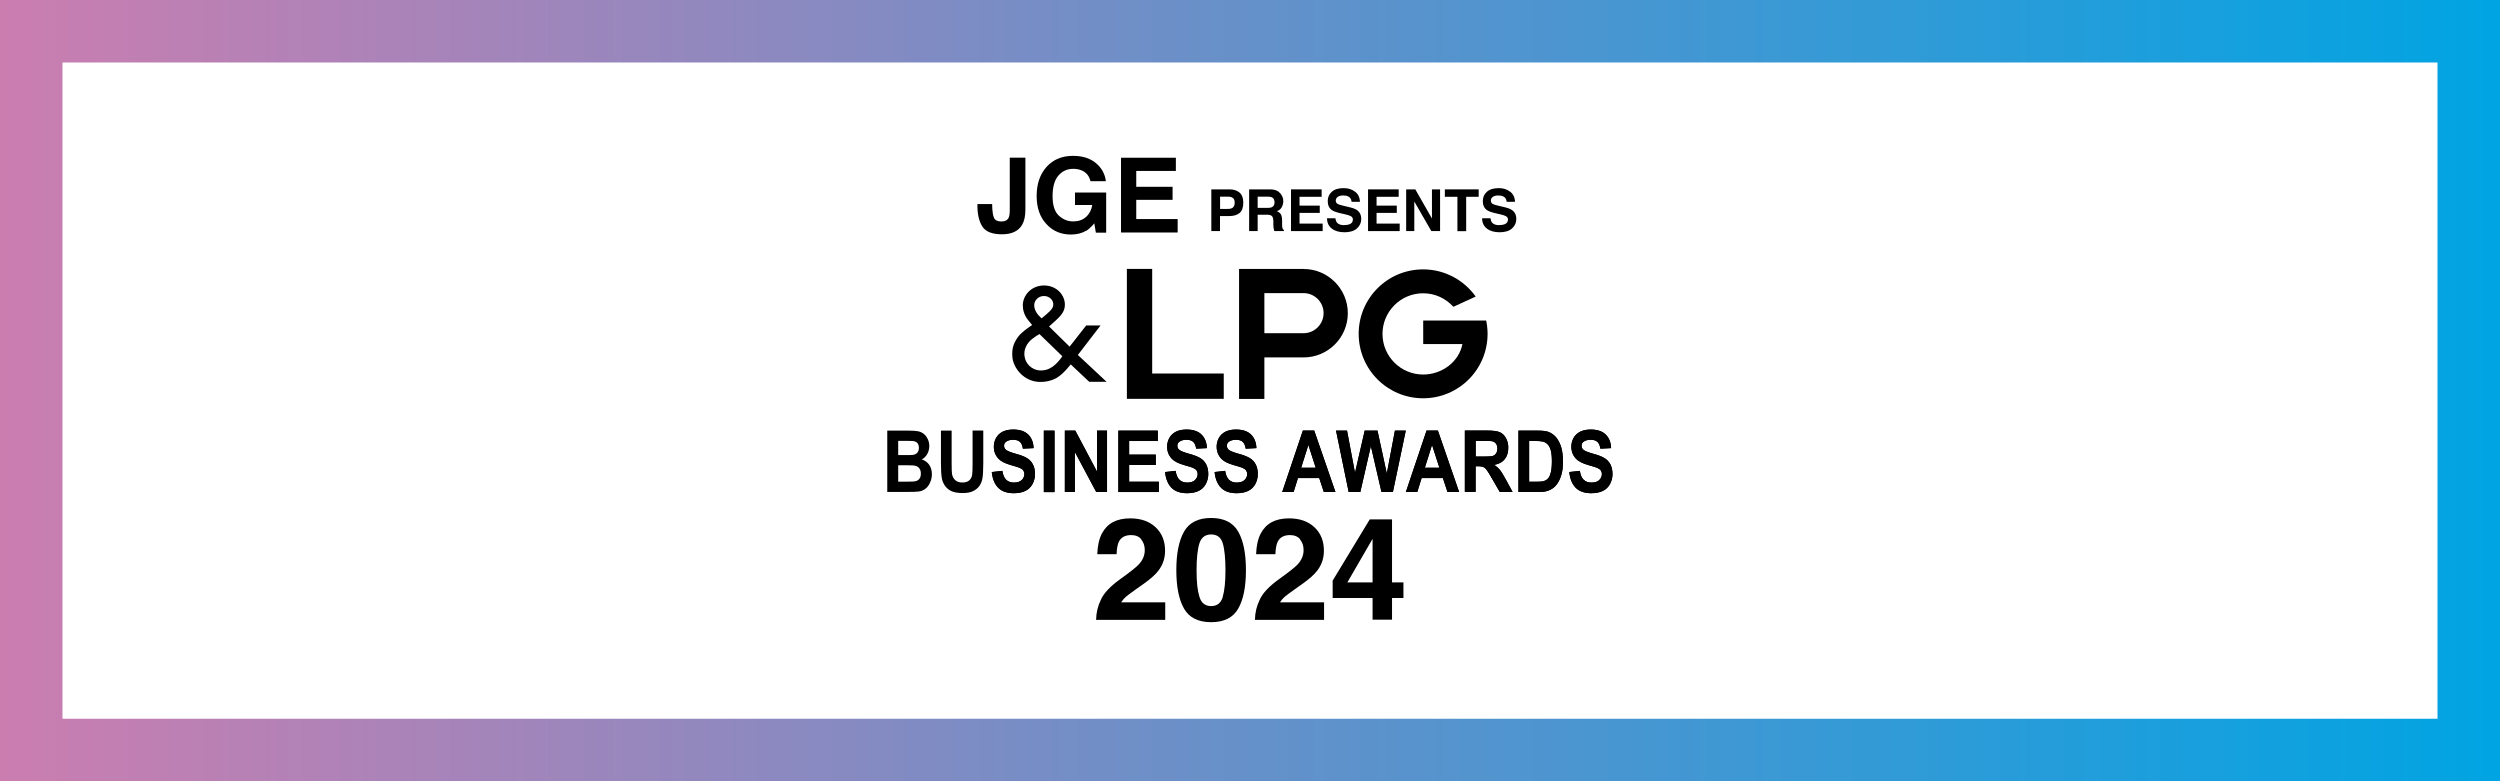 <?xml version="1.0" encoding="UTF-8"?>
<svg id="_レイヤー_1" data-name="レイヤー 1" xmlns="http://www.w3.org/2000/svg" width="320" height="100" xmlns:xlink="http://www.w3.org/1999/xlink" version="1.1" viewBox="0 0 320 100">
  <defs>
    <style>
      .cls-1 {
        fill: url(#_名称未設定グラデーション_32);
      }

      .cls-1, .cls-2, .cls-3 {
        stroke-width: 0px;
      }

      .cls-2 {
        fill: #000;
      }

      .cls-3 {
        fill: #fff;
      }
    </style>
    <linearGradient id="_名称未設定グラデーション_32" data-name="名称未設定グラデーション 32" x1="0" y1="50" x2="320" y2="50" gradientUnits="userSpaceOnUse">
      <stop offset="0" stop-color="#cb7db0"/>
      <stop offset="1" stop-color="#00a4e3"/>
    </linearGradient>
  </defs>
  <rect class="cls-3" width="320" height="100"/>
  <g>
    <g>
      <path class="cls-2" d="M137.97,45.43l2.9-3.77h-1.84l-2.12,2.71-2.63-2.58s.66-.59.94-.85c.8-.73,1.04-1.23,1.08-1.81.09-1.27-.99-2.59-2.66-2.59s-2.73,1.31-2.72,2.55c0,.55.15,1.18.63,1.82.19.25.56.69.56.69-.68.49-1.34.9-1.81,1.54-.59.82-.79,1.47-.72,2.52.09,1.39,1.43,3.2,3.54,3.23.72.01,1.41-.13,2.08-.49.9-.49,1.85-1.76,1.85-1.76l2.37,2.23h2.22l-3.69-3.45ZM133.61,37.89c.69-.02,1.31.54,1.2,1.22-.07.47-.58.9-1.49,1.64-.56-.49-.92-1.05-.94-1.64-.02-.68.56-1.22,1.23-1.22M134.68,46.97c-.48.33-1.06.51-1.73.43-.84-.1-1.7-.78-1.82-1.87-.09-.8.28-1.41.59-1.77.44-.51,1.33-1,1.33-1l2.93,2.84c-.32.48-.73.97-1.29,1.37"/>
      <path class="cls-2" d="M182.17,41.04v3h5.02c-.44,2.27-2.61,3.9-5.03,3.9-2.87,0-5.2-2.33-5.2-5.2s2.33-5.2,5.2-5.2c1.54,0,2.92.67,3.87,1.73l2.86-1.31c-1.5-2.1-3.95-3.48-6.73-3.48-4.56,0-8.25,3.69-8.25,8.25s3.69,8.25,8.25,8.25,8.25-3.69,8.25-8.25c0-.58-.07-1.18-.18-1.7h-8.06Z"/>
      <path class="cls-2" d="M166.86,34.42h-8.26v16.64h3.24v-5.31h5.02c3.12,0,5.66-2.54,5.66-5.66s-2.54-5.66-5.66-5.66M169.42,40.08c0,1.41-1.15,2.57-2.56,2.57h-5.02v-5.13h5.02c1.41,0,2.56,1.15,2.56,2.56"/>
      <polygon class="cls-2" points="147.48 34.42 144.24 34.42 144.24 51.05 156.64 51.05 156.64 47.81 147.48 47.81 147.48 34.42"/>
      <path class="cls-2" d="M113.59,55.12h2.72c.54,0,.94.03,1.2.08.26.05.5.16.71.32.21.16.38.38.52.66.14.27.21.58.21.92,0,.37-.09.71-.26,1.01-.17.31-.4.54-.7.69.41.14.73.38.96.71.22.34.33.73.33,1.19,0,.36-.07.71-.22,1.04-.14.34-.34.61-.59.81-.25.2-.56.33-.92.37-.23.03-.78.05-1.66.05h-2.32v-7.87ZM114.97,56.43v1.82h.9c.54,0,.87,0,1-.03.23-.03.42-.13.55-.28.13-.16.2-.36.2-.61s-.06-.44-.17-.59c-.12-.15-.29-.24-.52-.28-.14-.02-.53-.03-1.17-.03h-.79ZM114.97,59.55v2.1h1.27c.49,0,.81-.02.94-.05.2-.04.37-.15.5-.31.13-.17.19-.39.19-.67,0-.24-.05-.44-.15-.6-.1-.16-.24-.28-.43-.36-.19-.08-.59-.11-1.22-.11h-1.11Z"/>
      <path class="cls-2" d="M120.44,55.12h1.37v4.26c0,.68.02,1.11.05,1.31.06.32.2.58.42.78.22.19.52.29.91.29s.68-.09.88-.28c.2-.18.32-.41.36-.68.04-.27.06-.71.06-1.34v-4.35h1.37v4.13c0,.94-.04,1.61-.11,2-.07.39-.21.72-.41.99-.2.27-.47.48-.8.64-.33.16-.77.24-1.31.24-.65,0-1.14-.09-1.48-.26-.34-.17-.6-.4-.8-.68-.19-.28-.32-.57-.38-.87-.09-.45-.13-1.12-.13-2v-4.2Z"/>
      <path class="cls-2" d="M126.96,60.42l1.34-.15c.08.52.24.9.49,1.14.25.24.58.36.99.36.44,0,.78-.11,1-.32.22-.22.34-.47.34-.76,0-.19-.05-.34-.14-.48-.09-.13-.26-.24-.49-.34-.16-.06-.53-.18-1.1-.34-.74-.21-1.25-.47-1.55-.78-.42-.43-.63-.96-.63-1.58,0-.4.1-.78.29-1.12.2-.35.48-.61.85-.8.37-.18.82-.27,1.34-.27.85,0,1.5.22,1.93.65.43.43.66,1.01.68,1.73l-1.37.07c-.06-.4-.18-.69-.38-.87-.19-.18-.48-.27-.87-.27s-.71.09-.94.28c-.15.12-.22.28-.22.49,0,.19.07.35.2.48.17.17.59.34,1.26.53.67.18,1.16.37,1.48.57.32.19.57.46.75.8.18.34.27.76.27,1.25,0,.45-.11.87-.32,1.27-.22.39-.52.69-.92.88-.4.19-.89.29-1.48.29-.86,0-1.52-.23-1.98-.69-.46-.46-.74-1.13-.83-2.01"/>
      <path class="cls-2" d="M126.96,60.42l1.34-.15c.08.52.24.9.49,1.14.25.24.58.36.99.36.44,0,.78-.11,1-.32.22-.22.34-.47.34-.76,0-.19-.05-.34-.14-.48-.09-.13-.26-.24-.49-.34-.16-.06-.53-.18-1.1-.34-.74-.21-1.25-.47-1.55-.78-.42-.43-.63-.96-.63-1.58,0-.4.1-.78.29-1.12.2-.35.48-.61.85-.8.37-.18.82-.27,1.34-.27.85,0,1.5.22,1.93.65.43.43.66,1.01.68,1.73l-1.37.07c-.06-.4-.18-.69-.38-.87-.19-.18-.48-.27-.87-.27s-.71.09-.94.28c-.15.12-.22.28-.22.49,0,.19.07.35.2.48.17.17.59.34,1.26.53.67.18,1.16.37,1.48.57.32.19.57.46.75.8.18.34.27.76.27,1.25,0,.45-.11.87-.32,1.27-.22.39-.52.69-.92.88-.4.19-.89.29-1.48.29-.86,0-1.52-.23-1.98-.69-.46-.46-.74-1.13-.83-2.01Z"/>
      <rect class="cls-2" x="133.61" y="55.12" width="1.37" height="7.87"/>
      <rect class="cls-2" x="133.61" y="55.12" width="1.37" height="7.87"/>
      <polygon class="cls-2" points="136.3 62.98 136.3 55.12 137.64 55.12 140.42 60.37 140.42 55.12 141.7 55.12 141.7 62.98 140.32 62.98 137.58 57.85 137.58 62.98 136.3 62.98"/>
      <polygon class="cls-2" points="136.3 62.98 136.3 55.12 137.64 55.12 140.42 60.37 140.42 55.12 141.7 55.12 141.7 62.98 140.32 62.98 137.58 57.85 137.58 62.98 136.3 62.98"/>
      <polygon class="cls-2" points="143.15 62.98 143.15 55.12 148.2 55.12 148.2 56.45 144.53 56.45 144.53 58.19 147.94 58.19 147.94 59.52 144.53 59.52 144.53 61.66 148.33 61.66 148.33 62.98 143.15 62.98"/>
      <polygon class="cls-2" points="143.15 62.98 143.15 55.12 148.2 55.12 148.2 56.45 144.53 56.45 144.53 58.19 147.94 58.19 147.94 59.52 144.53 59.52 144.53 61.66 148.33 61.66 148.33 62.98 143.15 62.98"/>
      <path class="cls-2" d="M149.14,60.42l1.34-.15c.08.52.24.9.49,1.14.25.24.58.36.99.36.44,0,.78-.11,1-.32.22-.22.34-.47.34-.76,0-.19-.05-.34-.14-.48-.09-.13-.26-.24-.49-.34-.16-.06-.53-.18-1.1-.34-.74-.21-1.25-.47-1.55-.78-.42-.43-.63-.96-.63-1.58,0-.4.1-.78.29-1.12.2-.35.48-.61.85-.8.37-.18.82-.27,1.34-.27.85,0,1.5.22,1.93.65.43.43.66,1.01.68,1.73l-1.37.07c-.06-.4-.18-.69-.38-.87-.19-.18-.48-.27-.87-.27s-.71.09-.94.28c-.15.12-.22.28-.22.49,0,.19.07.35.2.48.17.17.59.34,1.26.53.67.18,1.16.37,1.48.57.32.19.57.46.75.8.18.34.27.76.27,1.25,0,.45-.11.87-.32,1.27-.22.39-.52.69-.92.88-.4.19-.89.29-1.48.29-.86,0-1.52-.23-1.98-.69-.46-.46-.74-1.13-.83-2.01"/>
      <path class="cls-2" d="M149.14,60.42l1.34-.15c.08.52.24.9.49,1.14.25.24.58.36.99.36.44,0,.78-.11,1-.32.22-.22.34-.47.34-.76,0-.19-.05-.34-.14-.48-.09-.13-.26-.24-.49-.34-.16-.06-.53-.18-1.1-.34-.74-.21-1.25-.47-1.55-.78-.42-.43-.63-.96-.63-1.58,0-.4.1-.78.29-1.12.2-.35.48-.61.85-.8.37-.18.82-.27,1.34-.27.85,0,1.5.22,1.93.65.43.43.66,1.01.68,1.73l-1.37.07c-.06-.4-.18-.69-.38-.87-.19-.18-.48-.27-.87-.27s-.71.09-.94.28c-.15.12-.22.28-.22.49,0,.19.07.35.2.48.17.17.59.34,1.26.53.67.18,1.16.37,1.48.57.32.19.57.46.75.8.18.34.27.76.27,1.25,0,.45-.11.87-.32,1.27-.22.39-.52.69-.92.88-.4.19-.89.29-1.48.29-.86,0-1.52-.23-1.98-.69-.46-.46-.74-1.13-.83-2.01Z"/>
      <path class="cls-2" d="M155.48,60.42l1.34-.15c.08.52.24.9.49,1.14.25.24.58.36.99.36.44,0,.78-.11,1-.32.22-.22.34-.47.34-.76,0-.19-.05-.34-.14-.48-.09-.13-.26-.24-.49-.34-.16-.06-.53-.18-1.1-.34-.74-.21-1.25-.47-1.55-.78-.42-.43-.63-.96-.63-1.58,0-.4.1-.78.29-1.12.2-.35.48-.61.85-.8.37-.18.82-.27,1.34-.27.85,0,1.5.22,1.93.65.43.43.66,1.01.68,1.73l-1.37.07c-.06-.4-.18-.69-.38-.87-.19-.18-.48-.27-.87-.27s-.71.09-.94.28c-.15.12-.22.28-.22.49,0,.19.07.35.2.48.17.17.59.34,1.26.53.67.18,1.16.37,1.48.57.32.19.57.46.75.8.18.34.27.76.27,1.25,0,.45-.11.87-.32,1.27-.22.39-.52.69-.92.88-.4.19-.89.29-1.48.29-.86,0-1.52-.23-1.98-.69-.46-.46-.74-1.13-.83-2.01"/>
      <path class="cls-2" d="M155.48,60.42l1.34-.15c.08.52.24.9.49,1.14.25.24.58.36.99.36.44,0,.78-.11,1-.32.22-.22.34-.47.34-.76,0-.19-.05-.34-.14-.48-.09-.13-.26-.24-.49-.34-.16-.06-.53-.18-1.1-.34-.74-.21-1.25-.47-1.55-.78-.42-.43-.63-.96-.63-1.58,0-.4.1-.78.29-1.12.2-.35.48-.61.85-.8.37-.18.82-.27,1.34-.27.85,0,1.5.22,1.93.65.43.43.66,1.01.68,1.73l-1.37.07c-.06-.4-.18-.69-.38-.87-.19-.18-.48-.27-.87-.27s-.71.09-.94.28c-.15.12-.22.28-.22.49,0,.19.07.35.2.48.17.17.59.34,1.26.53.67.18,1.16.37,1.48.57.32.19.57.46.75.8.18.34.27.76.27,1.25,0,.45-.11.87-.32,1.27-.22.39-.52.69-.92.88-.4.19-.89.29-1.48.29-.86,0-1.52-.23-1.98-.69-.46-.46-.74-1.13-.83-2.01Z"/>
      <path class="cls-2" d="M170.94,62.98h-1.49l-.59-1.79h-2.72l-.56,1.79h-1.46l2.65-7.87h1.45l2.72,7.87ZM168.41,59.87l-.94-2.92-.92,2.92h1.86Z"/>
      <path class="cls-2" d="M170.94,62.98h-1.49l-.59-1.79h-2.72l-.56,1.79h-1.46l2.65-7.87h1.45l2.72,7.87ZM168.41,59.87l-.94-2.92-.92,2.92h1.86Z"/>
      <polygon class="cls-2" points="172.63 62.98 171.01 55.12 172.42 55.12 173.44 60.52 174.68 55.12 176.32 55.12 177.51 60.61 178.55 55.12 179.94 55.12 178.29 62.98 176.83 62.98 175.47 57.1 174.12 62.98 172.63 62.98"/>
      <polygon class="cls-2" points="172.63 62.98 171.01 55.12 172.42 55.12 173.44 60.52 174.68 55.12 176.32 55.12 177.51 60.61 178.55 55.12 179.94 55.12 178.29 62.98 176.83 62.98 175.47 57.1 174.12 62.98 172.63 62.98"/>
      <path class="cls-2" d="M186.77,62.98h-1.49l-.59-1.79h-2.72l-.56,1.79h-1.46l2.65-7.87h1.45l2.72,7.87ZM184.24,59.87l-.94-2.92-.92,2.92h1.86Z"/>
      <path class="cls-2" d="M186.77,62.98h-1.49l-.59-1.79h-2.72l-.56,1.79h-1.46l2.65-7.87h1.45l2.72,7.87ZM184.24,59.87l-.94-2.92-.92,2.92h1.86Z"/>
      <path class="cls-2" d="M187.5,62.98v-7.87h2.89c.73,0,1.25.07,1.58.21.33.14.59.39.79.75s.3.77.3,1.24c0,.59-.15,1.08-.45,1.46-.3.38-.75.63-1.35.73.3.2.54.42.74.66.19.24.45.67.78,1.28l.83,1.53h-1.64l-.99-1.71c-.35-.61-.59-1-.72-1.16-.13-.16-.27-.27-.41-.33-.15-.06-.38-.09-.69-.09h-.28v3.28h-1.37ZM188.88,58.44h1.02c.66,0,1.07-.03,1.23-.1.16-.06.29-.18.39-.33.09-.16.14-.35.14-.59,0-.26-.06-.48-.18-.64-.12-.16-.29-.27-.52-.31-.11-.02-.45-.03-1-.03h-1.07v2Z"/>
      <path class="cls-2" d="M187.5,62.98v-7.87h2.89c.73,0,1.25.07,1.58.21.33.14.59.39.79.75s.3.77.3,1.24c0,.59-.15,1.08-.45,1.46-.3.38-.75.63-1.35.73.3.2.54.42.74.66.19.24.45.67.78,1.28l.83,1.53h-1.64l-.99-1.71c-.35-.61-.59-1-.72-1.16-.13-.16-.27-.27-.41-.33-.15-.06-.38-.09-.69-.09h-.28v3.28h-1.37ZM188.88,58.44h1.02c.66,0,1.07-.03,1.23-.1.16-.06.29-.18.39-.33.09-.16.14-.35.14-.59,0-.26-.06-.48-.18-.64-.12-.16-.29-.27-.52-.31-.11-.02-.45-.03-1-.03h-1.07v2Z"/>
      <path class="cls-2" d="M194.36,55.12h2.51c.57,0,1,.05,1.29.15.4.14.74.38,1.03.72.28.35.5.77.65,1.27.15.5.22,1.12.22,1.86,0,.65-.07,1.21-.21,1.67-.17.57-.41,1.04-.73,1.39-.24.27-.56.48-.96.63-.3.11-.71.17-1.22.17h-2.58v-7.87ZM195.73,56.45v5.21h1.03c.38,0,.66-.02.83-.08.22-.06.41-.17.55-.33.15-.15.27-.41.36-.76.09-.35.14-.83.14-1.44s-.05-1.08-.14-1.4c-.09-.33-.22-.58-.39-.76-.17-.18-.38-.31-.64-.37-.19-.05-.57-.08-1.13-.08h-.62Z"/>
      <path class="cls-2" d="M194.36,55.12h2.51c.57,0,1,.05,1.29.15.4.14.74.38,1.03.72.28.35.5.77.65,1.27.15.5.22,1.12.22,1.86,0,.65-.07,1.21-.21,1.67-.17.57-.41,1.04-.73,1.39-.24.27-.56.48-.96.63-.3.11-.71.17-1.22.17h-2.58v-7.87ZM195.73,56.45v5.21h1.03c.38,0,.66-.02.83-.08.22-.06.41-.17.55-.33.15-.15.27-.41.36-.76.09-.35.14-.83.14-1.44s-.05-1.08-.14-1.4c-.09-.33-.22-.58-.39-.76-.17-.18-.38-.31-.64-.37-.19-.05-.57-.08-1.13-.08h-.62Z"/>
      <path class="cls-2" d="M200.88,60.42l1.34-.15c.08.52.24.9.49,1.14.25.24.58.36.99.36.44,0,.78-.11,1-.32.22-.22.34-.47.34-.76,0-.19-.05-.34-.14-.48-.09-.13-.26-.24-.49-.34-.16-.06-.53-.18-1.1-.34-.74-.21-1.25-.47-1.55-.78-.42-.43-.63-.96-.63-1.58,0-.4.1-.78.29-1.12.2-.35.48-.61.85-.8.37-.18.82-.27,1.34-.27.85,0,1.5.22,1.93.65.43.43.66,1.01.68,1.73l-1.37.07c-.06-.4-.18-.69-.38-.87-.19-.18-.48-.27-.87-.27s-.71.09-.94.28c-.15.12-.22.28-.22.49,0,.19.07.35.2.48.17.17.59.34,1.26.53.67.18,1.16.37,1.48.57.32.19.57.46.75.8.18.34.27.76.27,1.25,0,.45-.11.87-.32,1.27-.22.39-.52.69-.92.88-.4.19-.89.29-1.48.29-.86,0-1.52-.23-1.98-.69-.46-.46-.74-1.13-.83-2.01"/>
      <path class="cls-2" d="M200.88,60.42l1.34-.15c.08.52.24.9.49,1.14.25.24.58.36.99.36.44,0,.78-.11,1-.32.22-.22.34-.47.34-.76,0-.19-.05-.34-.14-.48-.09-.13-.26-.24-.49-.34-.16-.06-.53-.18-1.1-.34-.74-.21-1.25-.47-1.55-.78-.42-.43-.63-.96-.63-1.58,0-.4.1-.78.29-1.12.2-.35.48-.61.85-.8.37-.18.82-.27,1.34-.27.85,0,1.5.22,1.93.65.43.43.66,1.01.68,1.73l-1.37.07c-.06-.4-.18-.69-.38-.87-.19-.18-.48-.27-.87-.27s-.71.09-.94.28c-.15.12-.22.28-.22.49,0,.19.07.35.2.48.17.17.59.34,1.26.53.67.18,1.16.37,1.48.57.32.19.57.46.75.8.18.34.27.76.27,1.25,0,.45-.11.87-.32,1.27-.22.39-.52.69-.92.88-.4.19-.89.29-1.48.29-.86,0-1.52-.23-1.98-.69-.46-.46-.74-1.13-.83-2.01Z"/>
    </g>
    <g>
      <path class="cls-2" d="M146.09,69.03c-.3-.36-.74-.54-1.3-.54-.77,0-1.3.29-1.58.86-.16.33-.26.86-.29,1.59h-2.47c.04-1.1.24-1.99.6-2.66.68-1.29,1.88-1.93,3.61-1.93,1.37,0,2.45.38,3.26,1.14s1.21,1.76,1.21,3.01c0,.96-.29,1.81-.86,2.55-.37.49-.99,1.04-1.84,1.65l-1.02.72c-.64.45-1.07.78-1.31.98-.23.2-.43.44-.59.7h5.64v2.24h-8.85c.02-.93.22-1.77.6-2.54.36-.86,1.22-1.77,2.57-2.73,1.17-.84,1.93-1.44,2.27-1.8.53-.56.79-1.18.79-1.85,0-.55-.15-1-.45-1.36Z"/>
      <path class="cls-2" d="M155.02,79.64c-1.64,0-2.8-.58-3.46-1.73-.66-1.15-.99-2.79-.99-4.93s.33-3.78.99-4.94c.66-1.16,1.82-1.74,3.46-1.74s2.8.58,3.47,1.74c.66,1.16.99,2.8.99,4.94s-.33,3.77-.99,4.93c-.66,1.15-1.82,1.73-3.46,1.73ZM156.51,76.39c.23-.78.35-1.92.35-3.4s-.12-2.71-.35-3.46c-.23-.75-.73-1.12-1.48-1.12s-1.25.37-1.5,1.12c-.24.75-.37,1.9-.37,3.46s.12,2.62.37,3.41c.24.79.74,1.18,1.5,1.18s1.25-.39,1.49-1.18Z"/>
      <path class="cls-2" d="M166.42,69.03c-.3-.36-.74-.54-1.3-.54-.77,0-1.3.29-1.58.86-.16.33-.26.86-.29,1.59h-2.47c.04-1.1.24-1.99.6-2.66.68-1.29,1.88-1.93,3.61-1.93,1.37,0,2.45.38,3.26,1.14s1.21,1.76,1.21,3.01c0,.96-.29,1.81-.86,2.55-.37.49-.99,1.04-1.84,1.65l-1.02.72c-.64.45-1.07.78-1.31.98-.23.2-.43.44-.59.7h5.64v2.24h-8.85c.02-.93.22-1.77.6-2.54.36-.86,1.22-1.77,2.57-2.73,1.17-.84,1.93-1.44,2.27-1.8.53-.56.79-1.18.79-1.85,0-.55-.15-1-.45-1.36Z"/>
      <path class="cls-2" d="M179.64,74.55v1.99h-1.46v2.78h-2.49v-2.78h-5.11v-2.22l4.75-7.84h2.85v8.07h1.46ZM172.46,74.55h3.23v-5.58l-3.23,5.58Z"/>
    </g>
    <g>
      <path class="cls-2" d="M129.25,26.88v-6.7h2v6.66c0,.81-.14,1.46-.42,1.94-.48.81-1.34,1.21-2.58,1.21s-2.08-.33-2.5-.98-.64-1.54-.64-2.67v-.22h1.89v.22c.02.74.1,1.26.24,1.56.14.3.46.45.93.45s.78-.16.94-.49c.09-.19.14-.52.14-.99Z"/>
      <path class="cls-2" d="M139.03,29.53c-.53.32-1.18.49-1.95.49-1.27,0-2.31-.44-3.12-1.32-.84-.88-1.27-2.09-1.27-3.62s.43-2.79,1.28-3.73,1.98-1.4,3.38-1.4c1.22,0,2.19.31,2.93.93.74.62,1.16,1.39,1.27,2.31h-1.97c-.15-.65-.52-1.11-1.11-1.37-.33-.14-.69-.21-1.1-.21-.77,0-1.4.29-1.9.87-.5.58-.74,1.46-.74,2.63s.27,2.01.81,2.5c.54.49,1.15.73,1.83.73s1.22-.19,1.65-.58.69-.9.79-1.52h-2.21v-1.6h3.99v5.14h-1.32l-.2-1.19c-.39.45-.73.78-1.04.96Z"/>
      <path class="cls-2" d="M150.09,25.58h-4.65v2.46h5.3v1.72h-7.25v-9.57h7.02v1.69h-5.07v2.03h4.65v1.66Z"/>
    </g>
    <g>
      <path class="cls-2" d="M157.29,27.66h-1.13v1.92h-1.11v-5.34h2.33c.54,0,.96.14,1.28.41.32.28.48.7.48,1.28,0,.63-.16,1.08-.48,1.34s-.77.39-1.37.39ZM157.82,26.55c.14-.13.22-.33.22-.61s-.07-.48-.22-.59c-.15-.12-.35-.18-.61-.18h-1.04v1.57h1.04c.26,0,.47-.06.62-.19Z"/>
      <path class="cls-2" d="M162.13,27.49h-1.15v2.09h-1.09v-5.34h2.62c.37,0,.66.05.86.14.2.08.37.21.51.37.12.14.21.29.28.45.07.16.1.35.1.56,0,.25-.06.5-.19.75-.13.25-.34.42-.63.52.25.1.42.24.52.42.1.18.15.46.15.84v.36c0,.24,0,.41.03.5.03.14.1.24.2.3v.13h-1.23c-.03-.12-.06-.21-.07-.29-.03-.15-.04-.3-.05-.46v-.5c-.01-.34-.07-.57-.19-.68s-.34-.17-.67-.17ZM162.81,26.51c.22-.1.33-.3.33-.6,0-.32-.11-.54-.32-.65-.12-.06-.3-.09-.54-.09h-1.3v1.44h1.26c.25,0,.44-.03.57-.09Z"/>
      <path class="cls-2" d="M168.93,27.25h-2.59v1.37h2.96v.96h-4.05v-5.34h3.92v.95h-2.83v1.13h2.59v.93Z"/>
      <path class="cls-2" d="M172.06,28.81c.26,0,.48-.03.64-.09.31-.11.47-.32.47-.62,0-.18-.08-.31-.23-.41-.15-.09-.4-.18-.73-.25l-.57-.13c-.56-.13-.94-.26-1.15-.41-.36-.25-.54-.63-.54-1.16,0-.48.17-.88.52-1.19.35-.32.86-.47,1.53-.47.56,0,1.04.15,1.44.45.4.3.61.73.63,1.3h-1.07c-.02-.32-.16-.55-.42-.68-.17-.09-.39-.13-.65-.13-.29,0-.52.06-.69.17-.17.12-.26.28-.26.49,0,.19.08.33.25.43.11.06.34.14.7.22l.92.22c.4.1.71.23.91.39.32.25.48.61.48,1.09s-.19.89-.56,1.22c-.37.32-.9.48-1.58.48s-1.24-.16-1.64-.48-.6-.75-.6-1.31h1.07c.03.24.1.43.2.55.18.22.49.33.93.33Z"/>
      <path class="cls-2" d="M178.79,27.25h-2.59v1.37h2.96v.96h-4.05v-5.34h3.92v.95h-2.83v1.13h2.59v.93Z"/>
      <path class="cls-2" d="M184.33,29.58h-1.12l-2.18-3.79v3.79h-1.04v-5.34h1.17l2.13,3.73v-3.73h1.04v5.34Z"/>
      <path class="cls-2" d="M189.27,24.24v.95h-1.6v4.4h-1.12v-4.4h-1.61v-.95h4.33Z"/>
      <path class="cls-2" d="M191.91,28.81c.26,0,.48-.03.64-.09.31-.11.47-.32.47-.62,0-.18-.08-.31-.23-.41-.15-.09-.4-.18-.73-.25l-.57-.13c-.56-.13-.94-.26-1.15-.41-.36-.25-.54-.63-.54-1.16,0-.48.17-.88.52-1.19.35-.32.86-.47,1.53-.47.56,0,1.04.15,1.44.45.4.3.61.73.63,1.3h-1.07c-.02-.32-.16-.55-.42-.68-.17-.09-.39-.13-.65-.13-.29,0-.52.06-.69.17-.17.12-.26.28-.26.49,0,.19.08.33.25.43.11.06.34.14.7.22l.92.22c.4.1.71.23.91.39.32.25.48.61.48,1.09s-.19.89-.56,1.22c-.37.32-.9.48-1.58.48s-1.24-.16-1.64-.48-.6-.75-.6-1.31h1.07c.03.24.1.43.2.55.18.22.49.33.93.33Z"/>
    </g>
  </g>
  <path class="cls-1" d="M312,8v84H8V8h304M320,0H0v100h320V0h0Z"/>
</svg>